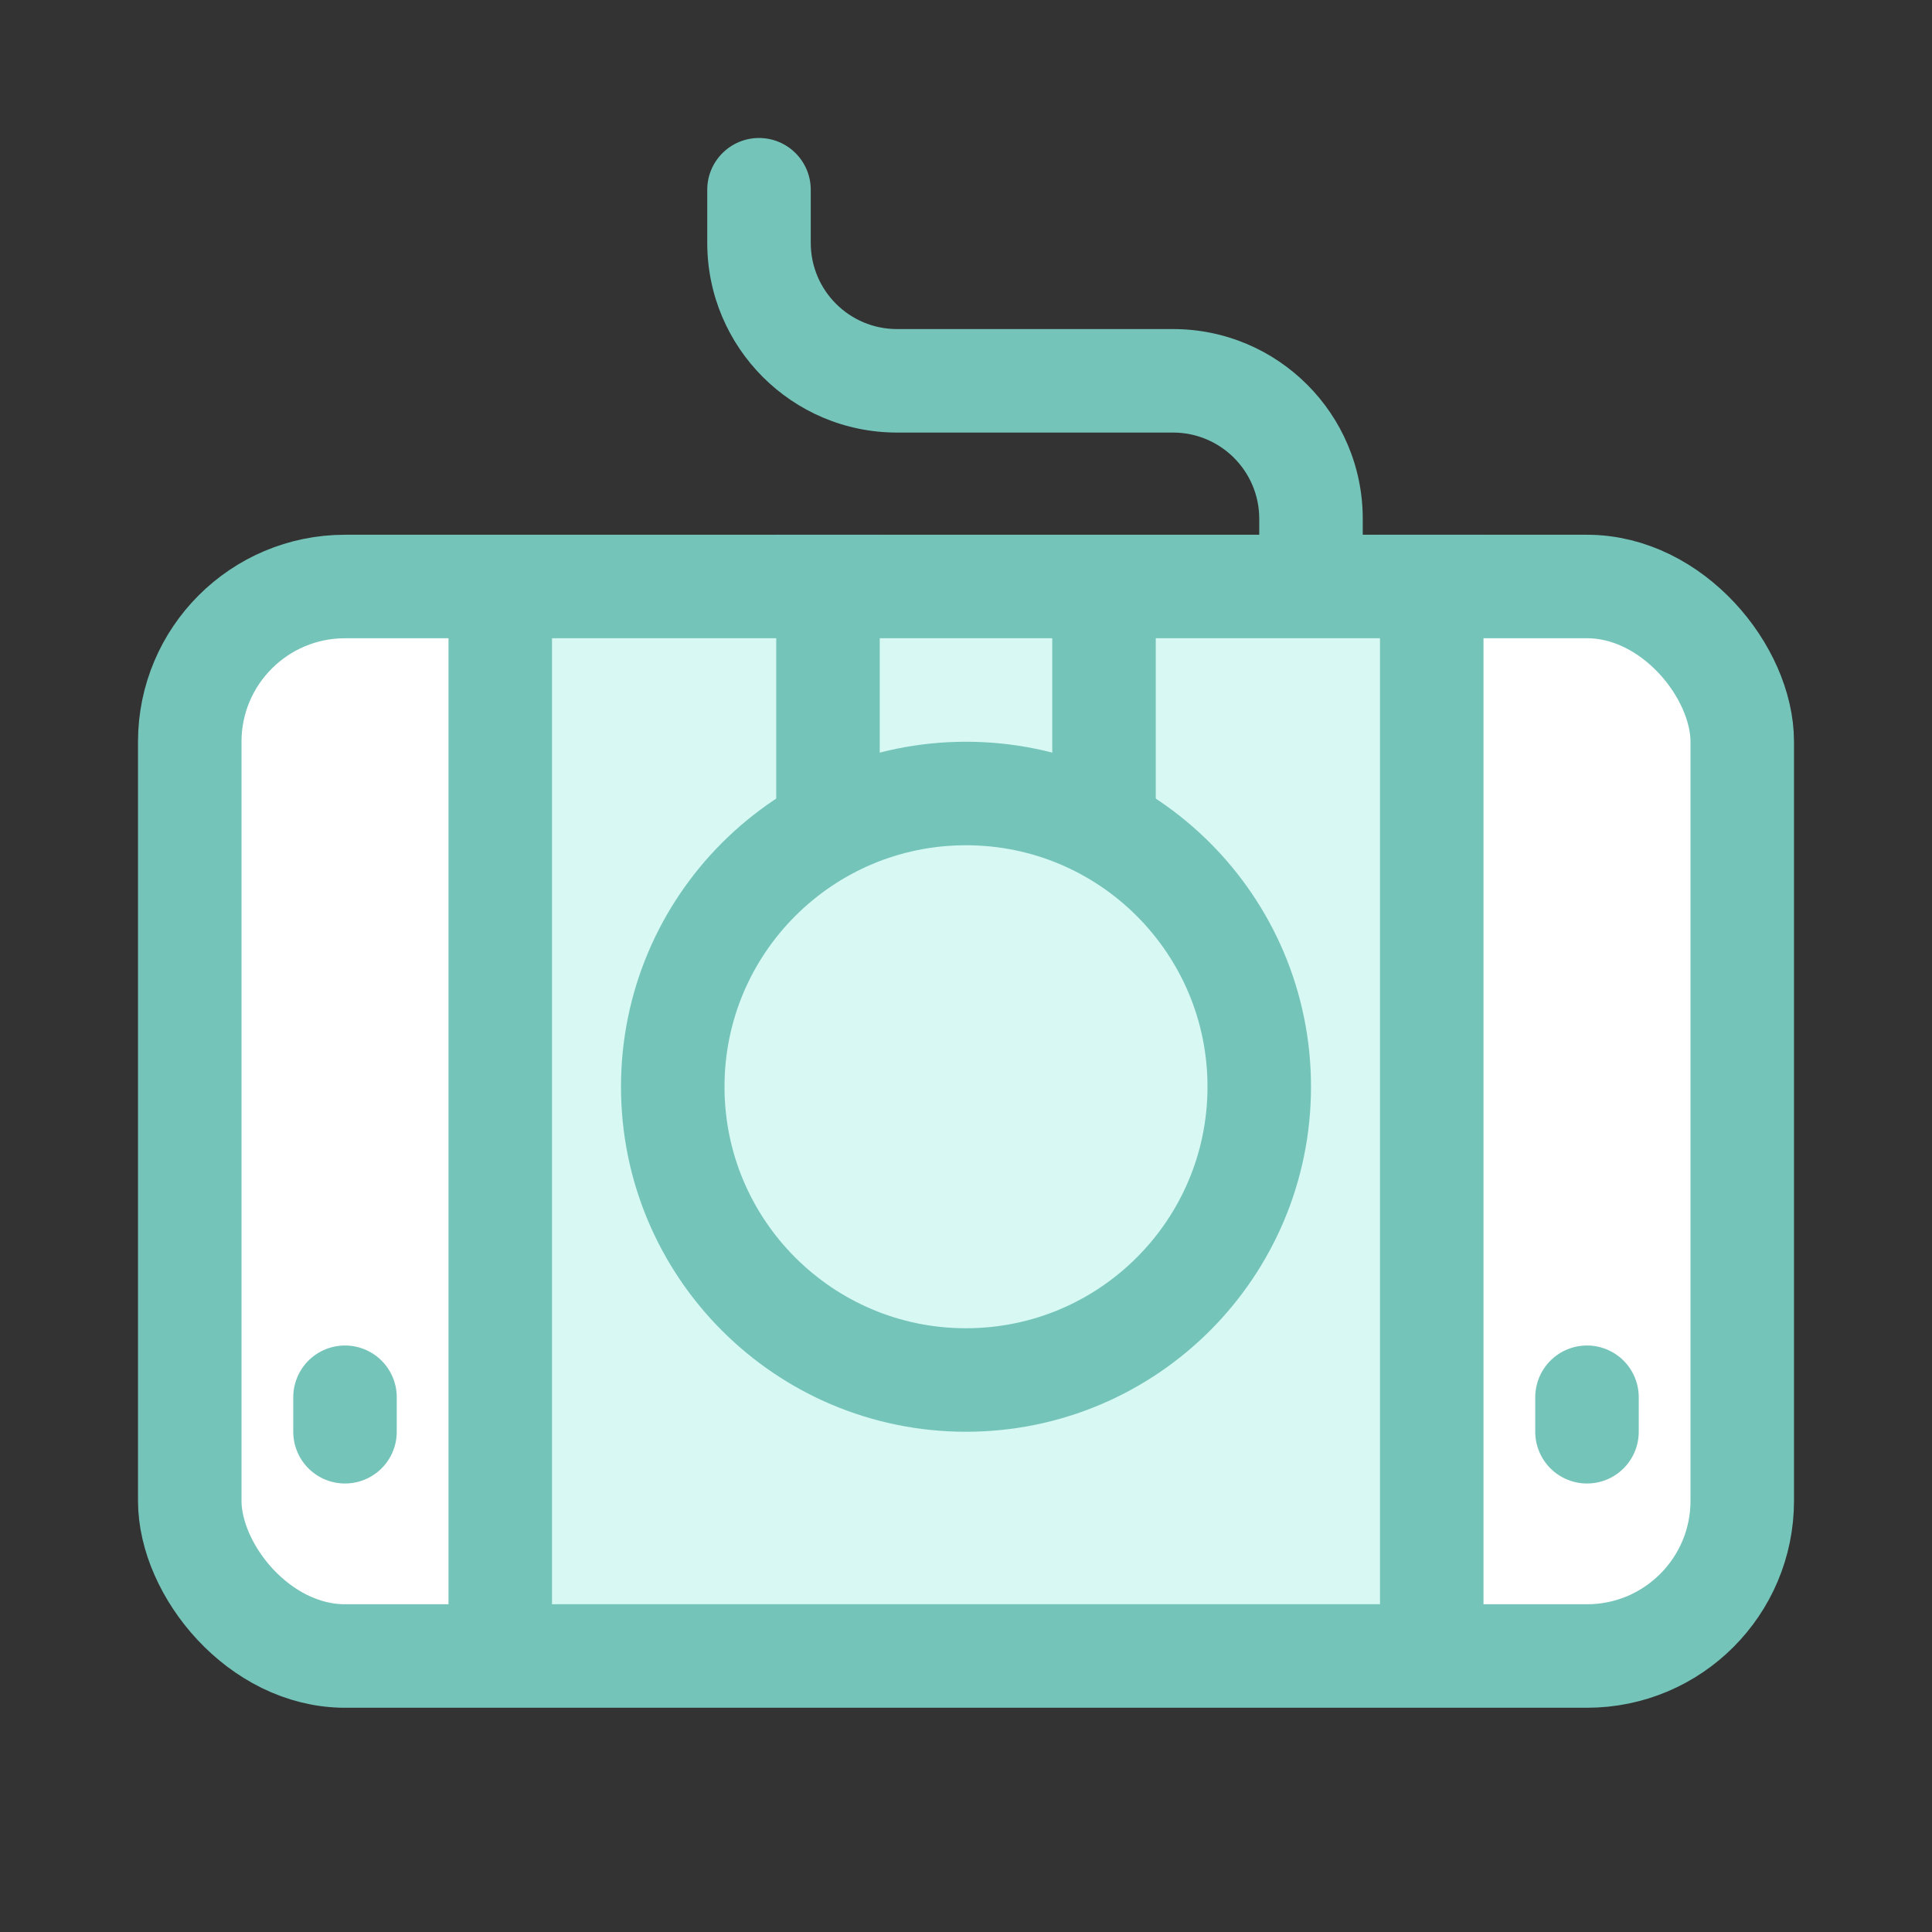 <svg xmlns="http://www.w3.org/2000/svg" width="28" height="28" viewBox="0 0 28 28" fill="none"><rect x="0" y="0" width="28" height="28" fill="#333333" stroke="none"/><rect x="3" y="8.75" width="22" height="15" fill="#D7F8F3"></rect><rect x="21" y="8.75" width="4" height="15" fill="white"></rect><rect x="3" y="8.75" width="4" height="15" fill="white"></rect><rect x="2.75" y="8.5" width="22.5" height="15.5" rx="2.25" stroke="#74C4BA" stroke-width="1.5"></rect><line x1="20.75" y1="7.75" x2="20.75" y2="23.75" stroke="#74C4BA" stroke-width="1.5"></line><line x1="7.25" y1="23.75" x2="7.25" y2="8.75" stroke="#74C4BA" stroke-width="1.5"></line><path d="M12 7.75L12 11.75" stroke="#74C4BA" stroke-width="1.5"></path><path d="M16 8.75L16 11.75" stroke="#74C4BA" stroke-width="1.5"></path><path d="M18.25 15.75C18.25 18.097 16.347 20 14 20C11.653 20 9.75 18.097 9.75 15.75C9.75 13.403 11.653 11.5 14 11.5C16.347 11.5 18.25 13.403 18.25 15.75Z" stroke="#74C4BA" stroke-width="1.5"></path><path d="M23 20.25L23 20.75" stroke="#74C4BA" stroke-width="1.5" stroke-linecap="round"></path><path d="M5 20.25L5 20.75" stroke="#74C4BA" stroke-width="1.5" stroke-linecap="round"></path><path d="M11.75 2.75C11.75 2.336 11.414 2 11 2C10.586 2 10.25 2.336 10.25 2.75H11.75ZM19.75 8.75V7.519H18.25V8.75H19.75ZM17 4.769H13V6.269H17V4.769ZM11.75 3.519V2.75H10.25V3.519H11.75ZM13 4.769C12.31 4.769 11.75 4.21 11.75 3.519H10.25C10.25 5.038 11.481 6.269 13 6.269V4.769ZM19.75 7.519C19.75 6 18.519 4.769 17 4.769V6.269C17.69 6.269 18.25 6.829 18.25 7.519H19.75Z" fill="#74C4BA"></path></svg>